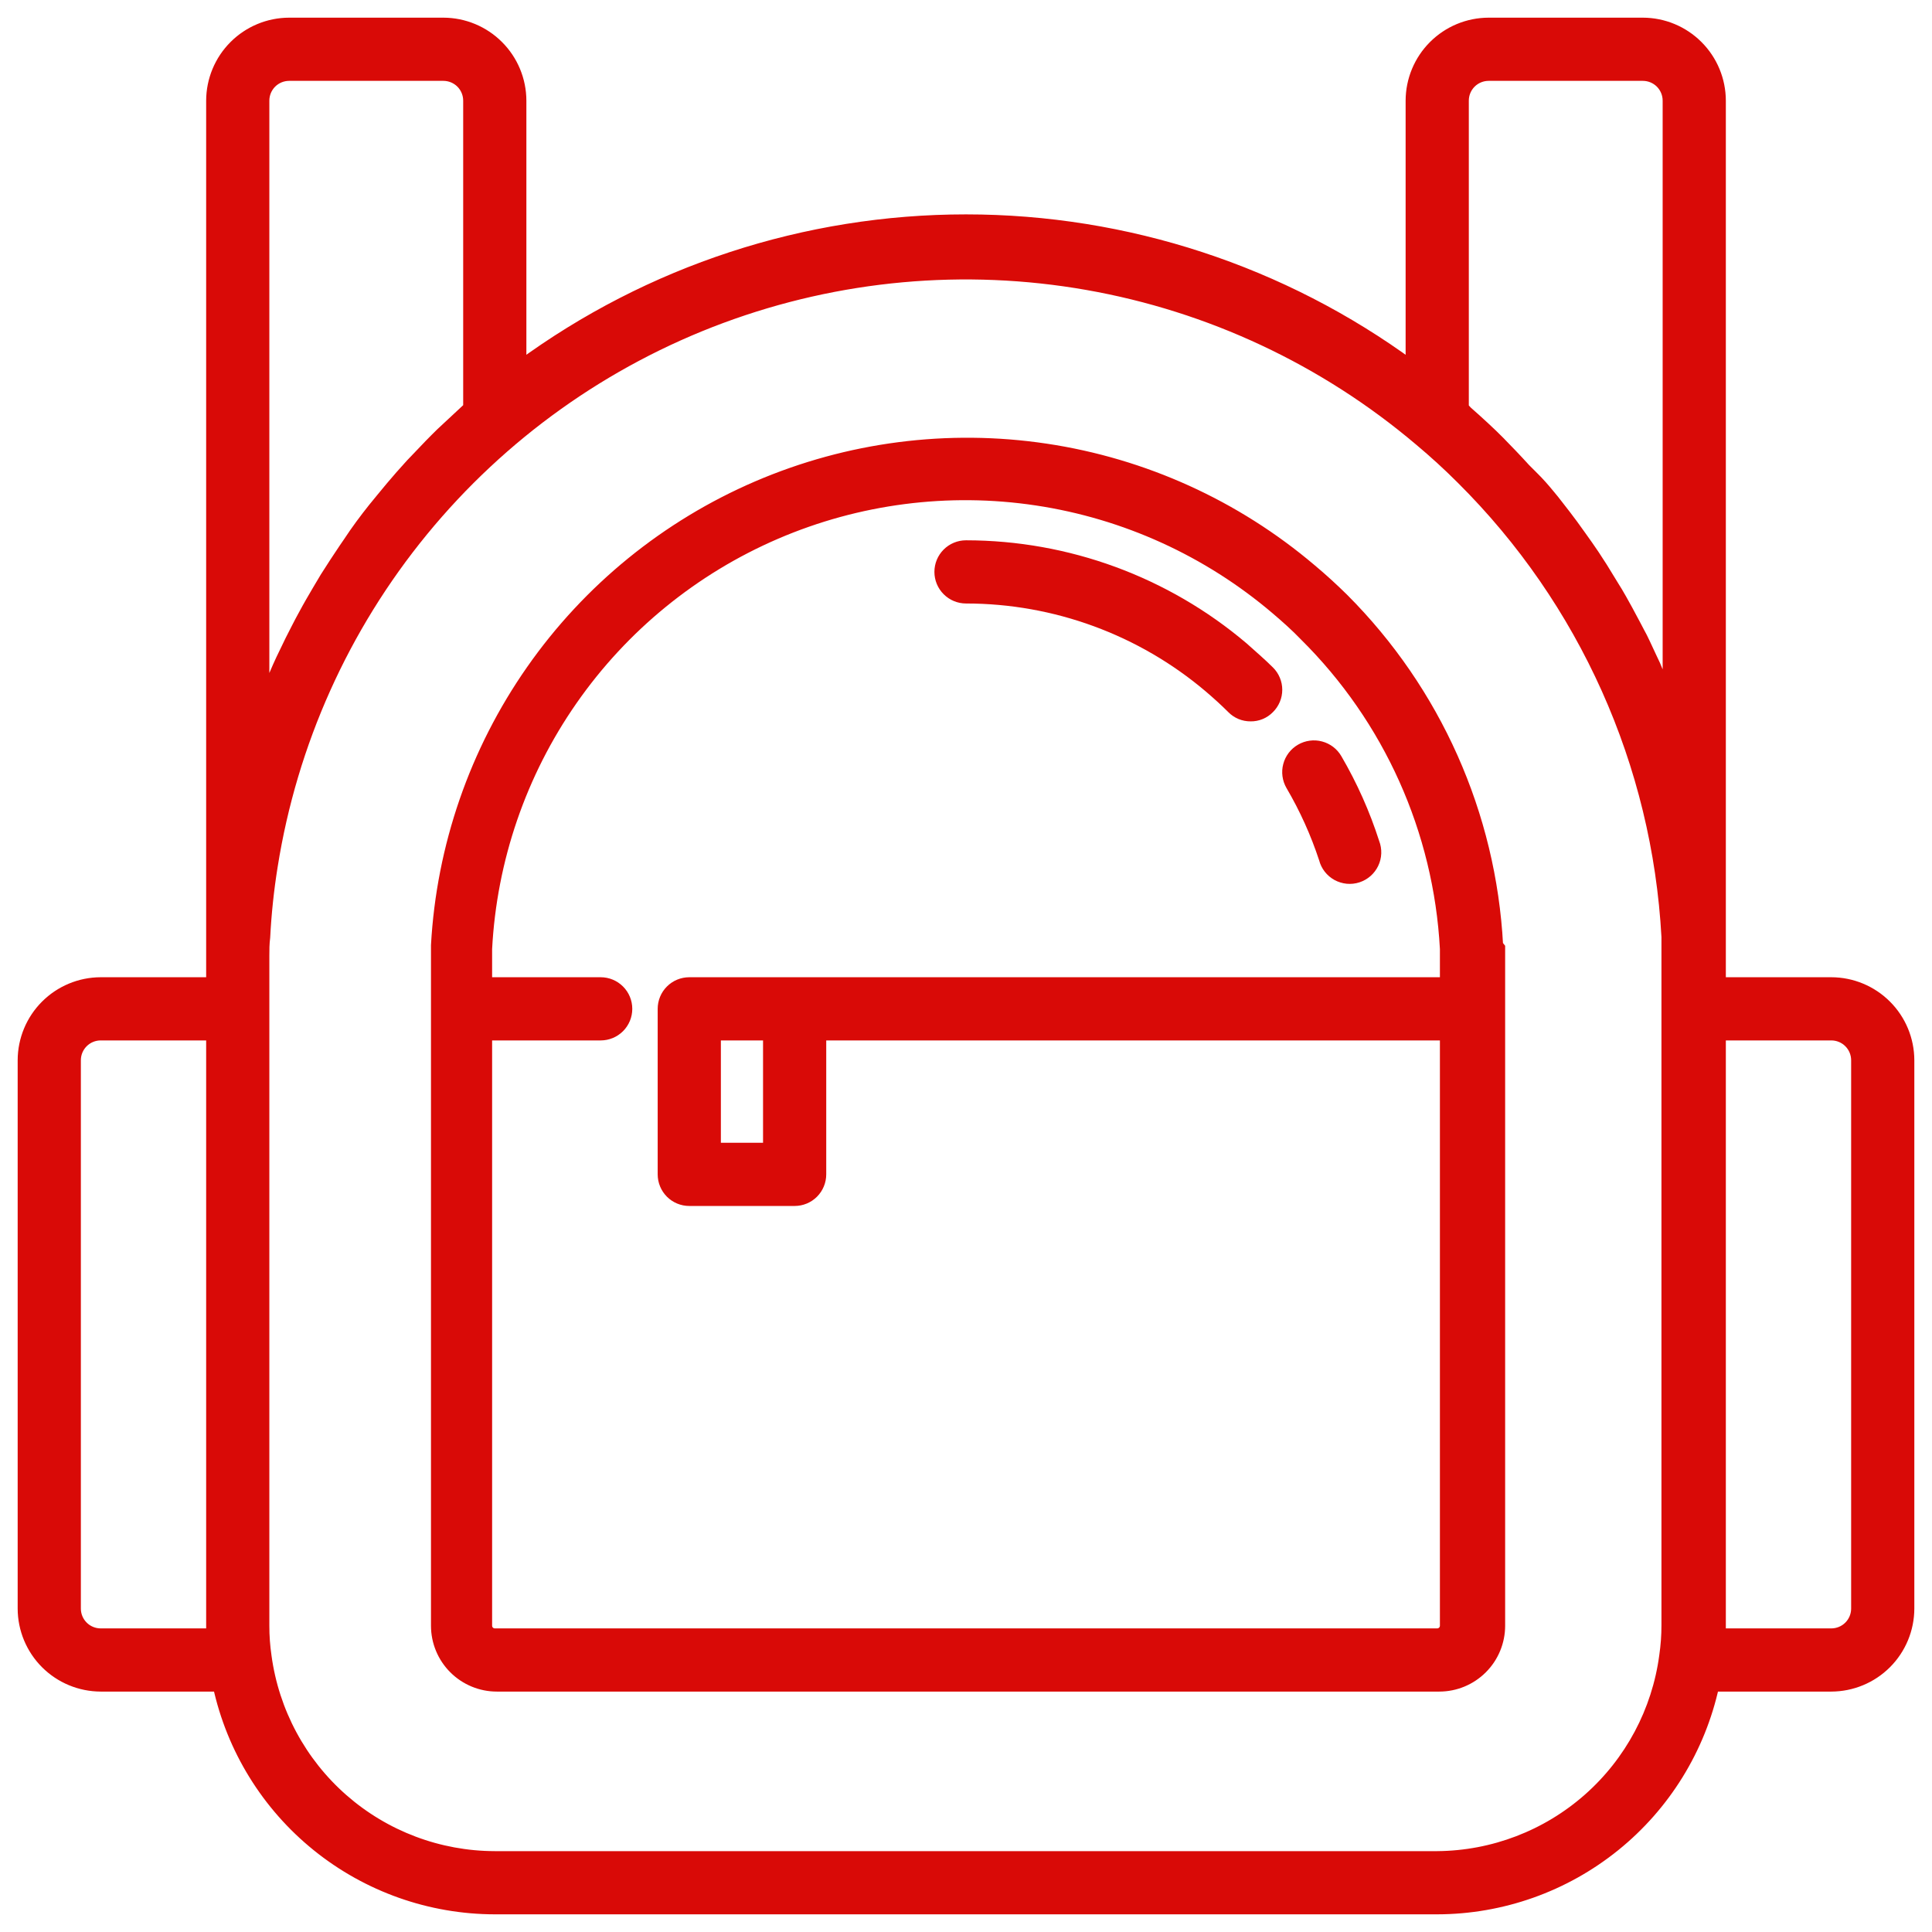 <svg width="82" height="82" viewBox="0 0 82 82" fill="none" xmlns="http://www.w3.org/2000/svg">
<g id="icon">
<path id="Vector" d="M63.546 40.12C63.253 34.581 60.921 29.346 57 25.422C56.564 24.993 56.12 24.585 55.633 24.178C52.433 21.465 48.541 19.699 44.392 19.078C40.243 18.456 36.004 19.005 32.15 20.661C28.296 22.318 24.981 25.016 22.577 28.454C20.173 31.892 18.775 35.932 18.542 40.12V40.222C18.542 40.571 18.542 40.949 18.542 41.364V69C18.542 69.675 18.81 70.323 19.288 70.8C19.765 71.277 20.412 71.546 21.087 71.546H61.087C61.763 71.546 62.41 71.277 62.887 70.8C63.365 70.323 63.633 69.675 63.633 69V41.364C63.633 40.942 63.633 40.571 63.633 40.229L63.546 40.12ZM61 69.364H21C20.904 69.364 20.811 69.325 20.743 69.257C20.675 69.189 20.637 69.097 20.637 69V43.909H25.495C25.784 43.909 26.061 43.794 26.266 43.59C26.471 43.385 26.586 43.108 26.586 42.818C26.586 42.529 26.471 42.251 26.266 42.047C26.061 41.842 25.784 41.727 25.495 41.727H20.637V41.364C20.637 40.993 20.637 40.636 20.637 40.36V40.273C20.836 36.481 22.092 32.82 24.263 29.704C26.433 26.588 29.432 24.141 32.92 22.639C36.408 21.138 40.246 20.641 44.002 21.206C47.757 21.771 51.279 23.375 54.171 25.836C54.607 26.207 55.008 26.564 55.393 26.964C58.967 30.505 61.096 35.249 61.364 40.273V40.389C61.364 40.695 61.364 41.022 61.364 41.393V41.727H29.255C28.965 41.727 28.688 41.842 28.483 42.047C28.279 42.251 28.164 42.529 28.164 42.818V49.844C28.164 50.133 28.279 50.41 28.483 50.615C28.688 50.82 28.965 50.935 29.255 50.935H33.727C34.017 50.935 34.294 50.82 34.499 50.615C34.703 50.41 34.818 50.133 34.818 49.844V43.909H61.364V69C61.364 69.097 61.325 69.189 61.257 69.257C61.189 69.325 61.097 69.364 61 69.364ZM32.636 43.909V48.753H30.346V43.909H32.636Z" fill="#D90A07" stroke="#D90A07" stroke-width="0.5"/>
<path id="Vector_2" d="M77.727 41.727H73V41.364C73 41.087 73 40.804 73 40.52C73 40.462 73 40.396 73 40.338V4.273C72.998 3.405 72.653 2.574 72.039 1.961C71.426 1.347 70.595 1.002 69.727 1H63.182C62.314 1.002 61.483 1.347 60.87 1.961C60.256 2.574 59.911 3.405 59.909 4.273V15.546C54.426 11.52 47.802 9.349 41 9.349C34.198 9.349 27.574 11.52 22.091 15.546V4.273C22.089 3.405 21.744 2.574 21.13 1.961C20.517 1.347 19.686 1.002 18.818 1H12.273C11.405 1.002 10.574 1.347 9.961 1.961C9.347 2.574 9.002 3.405 9 4.273V40.316C9 40.374 9 40.433 9 40.491C9 40.775 9 41.058 9 41.334V41.727H4.273C3.405 41.729 2.574 42.075 1.961 42.688C1.347 43.301 1.002 44.133 1 45V68.273C1.002 69.14 1.347 69.971 1.961 70.585C2.574 71.198 3.405 71.543 4.273 71.546H9.284C9.866 74.221 11.345 76.618 13.476 78.337C15.607 80.057 18.262 80.996 21 81H61C63.738 80.995 66.392 80.055 68.523 78.335C70.653 76.616 72.133 74.221 72.716 71.546H77.727C78.595 71.543 79.426 71.198 80.039 70.585C80.653 69.971 80.998 69.14 81 68.273V45C80.998 44.133 80.653 43.301 80.039 42.688C79.426 42.075 78.595 41.729 77.727 41.727ZM62.091 4.273C62.091 3.983 62.206 3.706 62.41 3.501C62.615 3.297 62.892 3.182 63.182 3.182H69.727C70.017 3.182 70.294 3.297 70.499 3.501C70.703 3.706 70.818 3.983 70.818 4.273V29.727V29.684C70.629 29.204 70.433 28.731 70.222 28.229L70.047 27.858C69.88 27.509 69.72 27.131 69.546 26.826C69.458 26.651 69.364 26.484 69.276 26.316C69.124 26.026 68.964 25.735 68.804 25.451C68.644 25.167 68.593 25.087 68.484 24.913C68.374 24.738 68.156 24.375 67.989 24.105L67.64 23.567C67.466 23.305 67.284 23.051 67.102 22.796L66.731 22.28C66.542 22.018 66.338 21.764 66.142 21.509C65.945 21.255 65.894 21.189 65.764 21.036C65.538 20.76 65.305 20.491 65.036 20.229L64.716 19.909C64.36 19.516 63.989 19.131 63.626 18.76C63.262 18.389 62.724 17.895 62.251 17.48L62.091 17.305V4.273ZM11.182 4.273C11.182 3.983 11.297 3.706 11.501 3.501C11.706 3.297 11.983 3.182 12.273 3.182H18.818C19.108 3.182 19.385 3.297 19.59 3.501C19.794 3.706 19.909 3.983 19.909 4.273V17.305L19.589 17.604L18.738 18.396C18.578 18.556 18.411 18.716 18.251 18.884C18.091 19.051 17.72 19.436 17.458 19.713L17.015 20.207C16.738 20.52 16.469 20.847 16.2 21.174L15.866 21.582C15.495 22.047 15.138 22.527 14.804 23.036L14.629 23.291C14.353 23.698 14.084 24.113 13.822 24.527L13.502 25.066C13.306 25.4 13.109 25.735 12.927 26.076C12.811 26.28 12.709 26.484 12.607 26.68C12.433 27.015 12.265 27.349 12.105 27.691C12.004 27.895 11.909 28.098 11.815 28.309C11.655 28.666 11.502 29.036 11.356 29.393C11.298 29.531 11.233 29.662 11.182 29.8V4.273ZM4.273 69.364C3.983 69.364 3.706 69.249 3.501 69.044C3.297 68.84 3.182 68.562 3.182 68.273V45C3.182 44.711 3.297 44.433 3.501 44.229C3.706 44.024 3.983 43.909 4.273 43.909H9V69C9 69.124 9 69.24 9 69.364H4.273ZM61 78.818H21C18.624 78.813 16.33 77.948 14.542 76.382C12.755 74.817 11.595 72.657 11.276 70.302C11.213 69.871 11.181 69.436 11.182 69V41.364C11.182 41.116 11.182 40.862 11.182 40.636V40.564C11.182 40.316 11.182 40.062 11.218 39.778C11.27 38.765 11.377 37.755 11.538 36.753C12.368 31.529 14.572 26.619 17.925 22.528C21.278 18.436 25.659 15.311 30.618 13.471C35.578 11.632 40.938 11.145 46.147 12.06C51.357 12.975 56.23 15.26 60.266 18.68C60.884 19.196 61.487 19.749 62.054 20.316C67.265 25.497 70.369 32.426 70.767 39.764C70.767 40.026 70.767 40.273 70.767 40.542V40.607C70.767 40.862 70.767 41.116 70.767 41.334V68.971C70.768 69.409 70.736 69.847 70.673 70.28C70.361 72.63 69.21 74.788 67.433 76.357C65.655 77.926 63.371 78.8 61 78.818ZM78.818 68.273C78.818 68.562 78.703 68.84 78.499 69.044C78.294 69.249 78.017 69.364 77.727 69.364H73C73 69.24 73 69.124 73 69V43.909H77.727C78.017 43.909 78.294 44.024 78.499 44.229C78.703 44.433 78.818 44.711 78.818 45V68.273Z" fill="#D90A07" stroke="#D90A07" stroke-width="0.5"/>
<path id="Vector_3" d="M56.229 36.447C56.266 36.591 56.332 36.726 56.423 36.843C56.515 36.961 56.629 37.058 56.759 37.13C56.89 37.201 57.033 37.245 57.181 37.26C57.329 37.274 57.478 37.258 57.62 37.212C57.761 37.166 57.892 37.092 58.004 36.994C58.116 36.896 58.206 36.776 58.27 36.642C58.334 36.508 58.37 36.362 58.375 36.213C58.38 36.065 58.355 35.917 58.301 35.778C57.904 34.538 57.372 33.346 56.716 32.222C56.644 32.097 56.548 31.988 56.434 31.9C56.319 31.813 56.189 31.749 56.05 31.712C55.911 31.674 55.766 31.665 55.623 31.684C55.48 31.703 55.342 31.75 55.218 31.822C55.093 31.894 54.984 31.99 54.896 32.104C54.809 32.218 54.745 32.349 54.708 32.488C54.67 32.627 54.661 32.772 54.68 32.915C54.699 33.058 54.746 33.195 54.818 33.32C55.398 34.309 55.871 35.357 56.229 36.447Z" fill="#D90A07" stroke="#D90A07" stroke-width="0.5"/>
<path id="Vector_4" d="M41 25.364C44.788 25.365 48.453 26.71 51.342 29.16C51.698 29.465 52.011 29.749 52.309 30.047C52.41 30.15 52.53 30.231 52.662 30.286C52.795 30.341 52.937 30.368 53.08 30.367C53.224 30.369 53.366 30.342 53.499 30.287C53.631 30.232 53.751 30.15 53.851 30.047C53.953 29.947 54.034 29.826 54.089 29.694C54.145 29.562 54.173 29.42 54.173 29.276C54.173 29.133 54.145 28.991 54.089 28.859C54.034 28.726 53.953 28.606 53.851 28.506C53.509 28.164 53.124 27.836 52.745 27.495C49.464 24.713 45.302 23.185 41 23.182C40.711 23.182 40.433 23.297 40.229 23.501C40.024 23.706 39.909 23.983 39.909 24.273C39.909 24.562 40.024 24.84 40.229 25.044C40.433 25.249 40.711 25.364 41 25.364Z" fill="#D90A07" stroke="#D90A07" stroke-width="0.5"/>
</g>
</svg>
